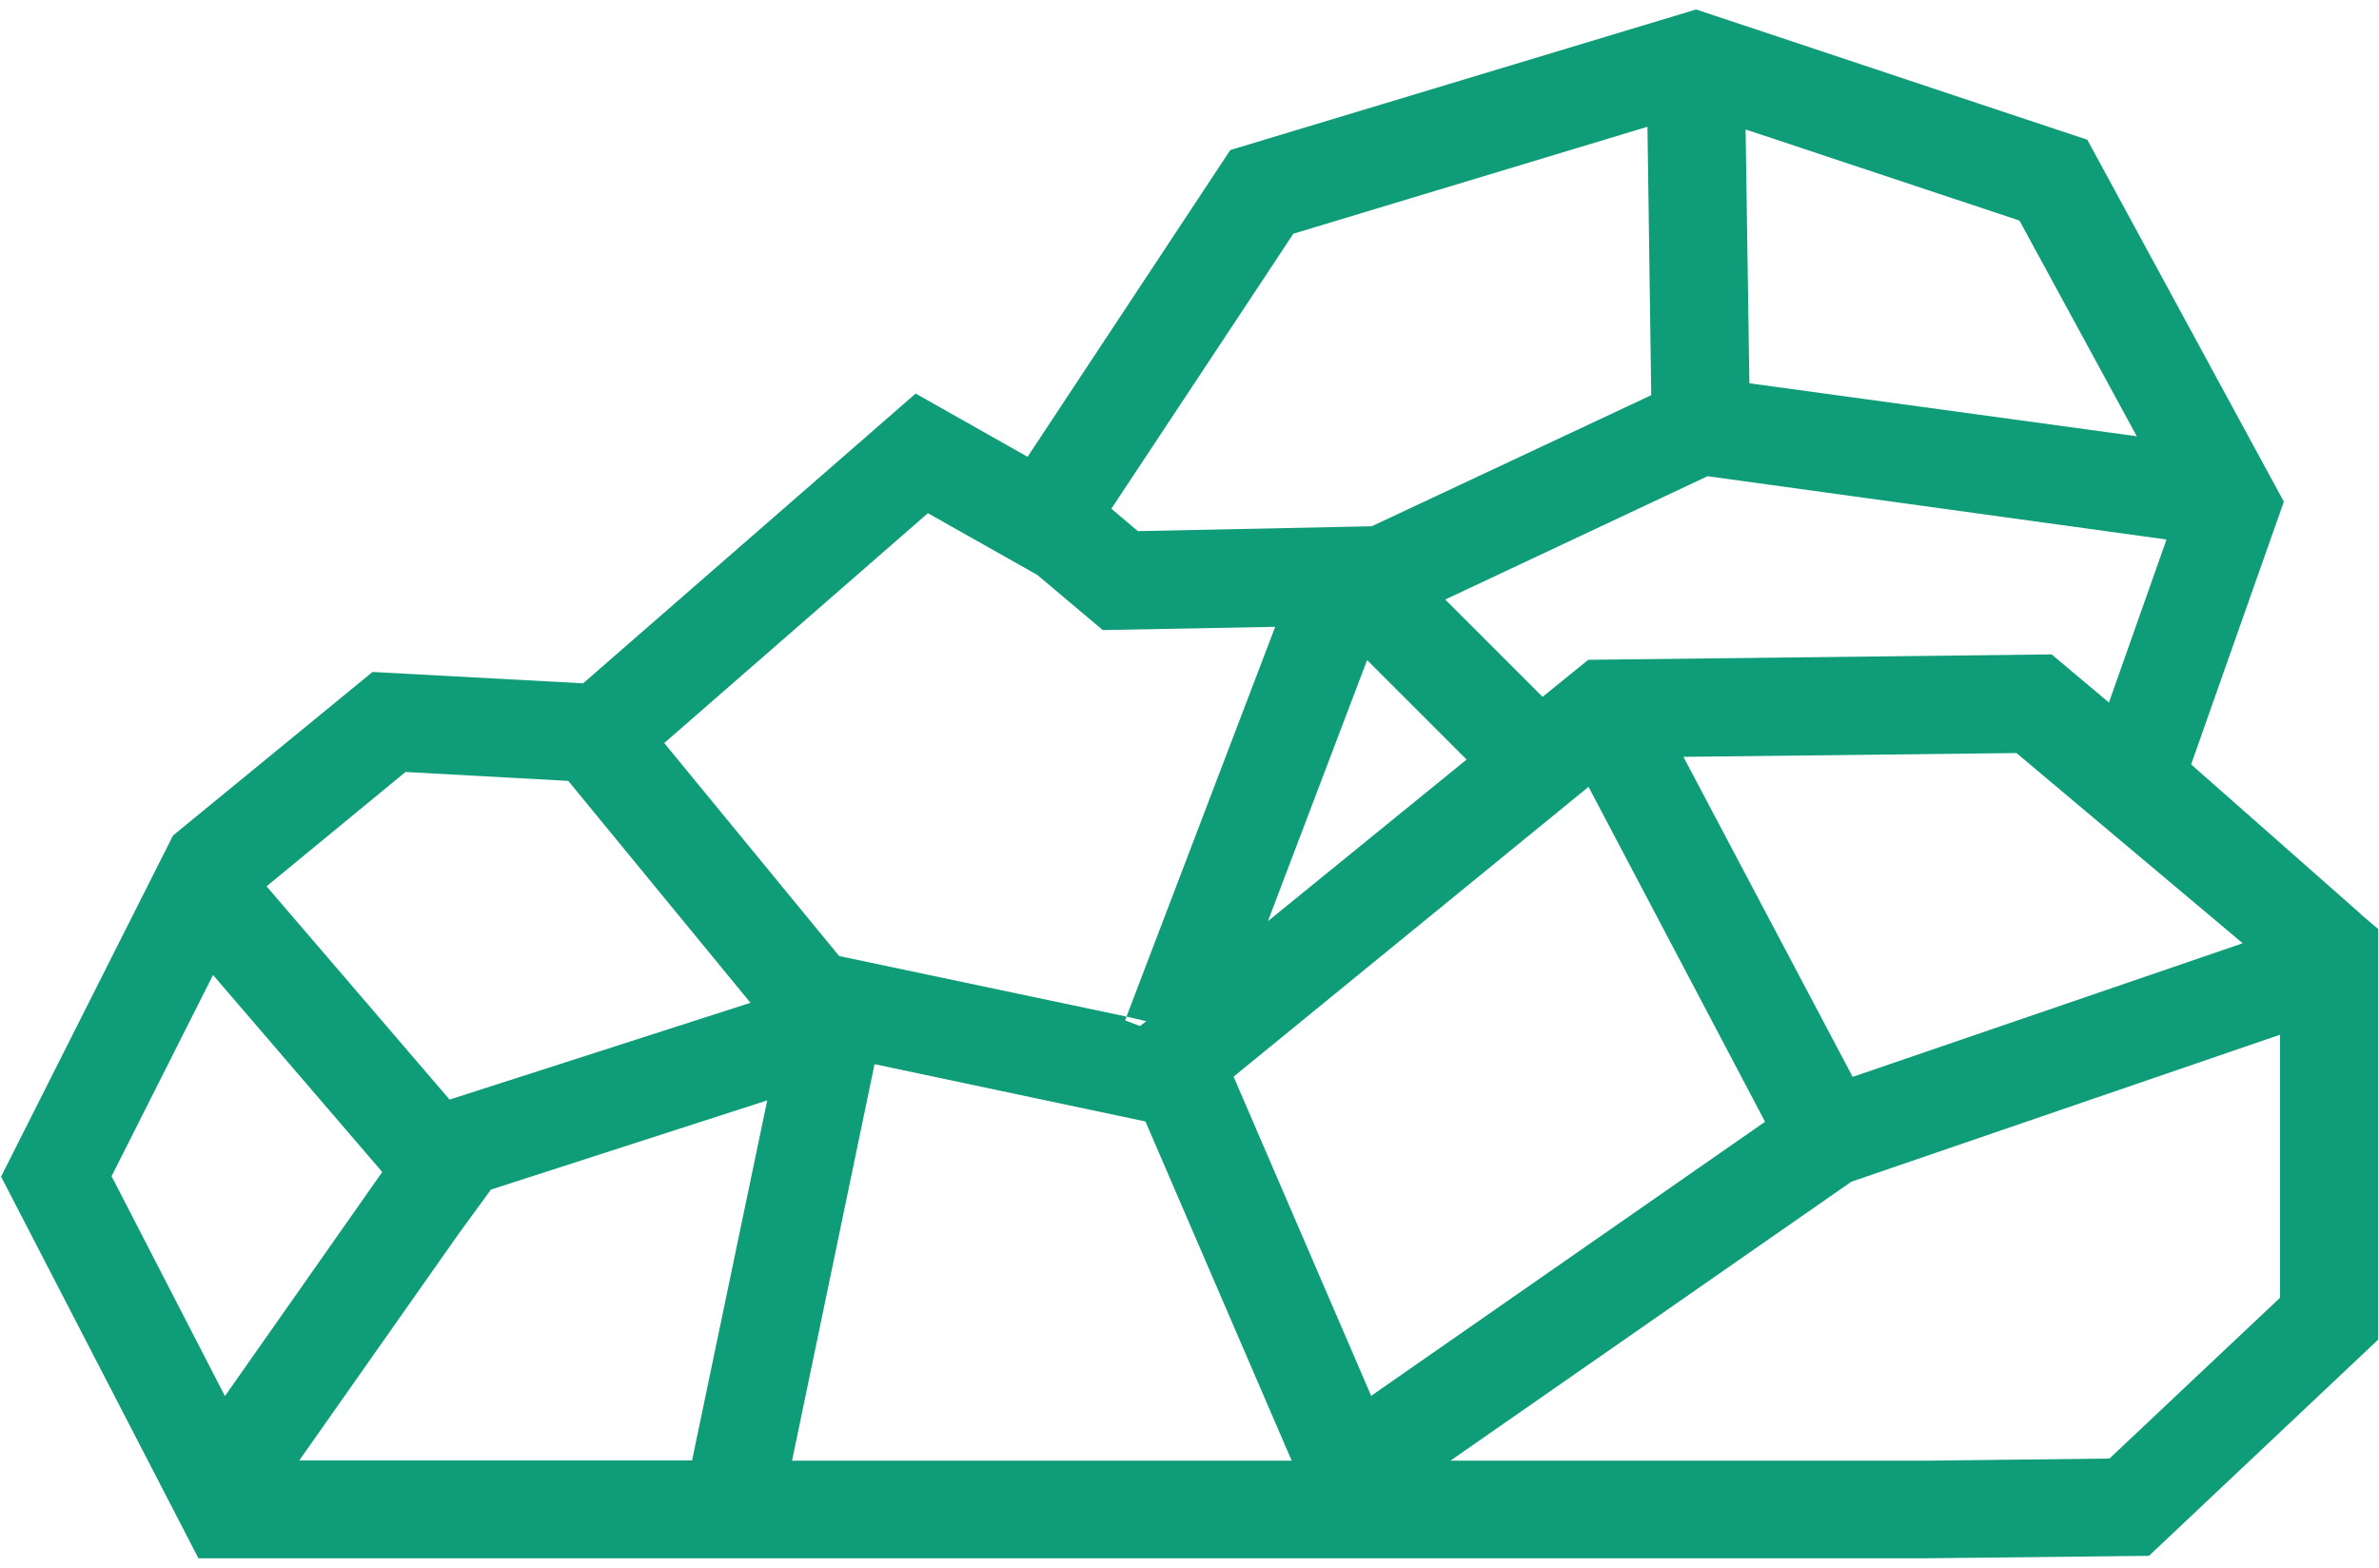 <?xml version="1.0" encoding="UTF-8"?>
<svg xmlns="http://www.w3.org/2000/svg" id="Calque_1" data-name="Calque 1" viewBox="0 0 88 58">
  <defs>
    <style>
      .cls-1 {
        fill: #0f9c79;
        stroke-width: 0px;
      }
    </style>
  </defs>
  <path id="Tracé_45" data-name="Tracé 45" class="cls-1" d="m87.32,33.81l-6.27-5.53,3.43-9.72-7.27-13.39L62.74.35l-17.23,5.2-7.5,11.35-4.14-2.34-12.3,10.72-7.79-.42-7.38,6.05L.04,43.53l7.3,14.12h63.88l8.27-.09,8.48-8v-15.19l-.65-.55Zm-4.37,1.09l-14.42,4.94-6.26-11.84,12.32-.14,8.36,7.03Zm-8.25-26.74l4.34,7.98-14.33-1.96-.14-9.39,10.13,3.37Zm-11.52,9.46l16.96,2.34-2.13,6.03-2.12-1.78-17.14.2-1.69,1.37-3.6-3.6,9.72-4.57Zm-8.93,10.48l-7.35,5.98,3.67-9.66,3.67,3.67Zm-6.42-19.45l13.11-3.96.14,9.93-10.34,4.85-8.65.18-.98-.83,6.73-10.17Zm-13.5,10.34l4.04,2.28,2.42,2.04,6.38-.12-5.5,14.42.73.17-.23.18-.55-.21.05-.14-10.63-2.24-6.47-7.88,9.76-8.51Zm-19.33,9.57l6.02.33,6.74,8.21-11.13,3.58-6.77-7.89,5.14-4.23Zm-10.87,14.95l3.75-7.44,6.26,7.29-.12.17-5.7,8.12-4.19-8.13Zm21.47,10.52h-14.53l5.9-8.39,1.19-1.63,10.22-3.3-2.78,13.32Zm3.7,0l3.05-14.66,10.02,2.12,5.41,12.55h-18.49Zm16.32-14.19l13.14-10.73,6.53,12.39-14.57,10.14-5.09-11.81Zm38.71,8.18l-6.3,5.94-6.82.08h-17.56l14.83-10.32,15.86-5.44v9.75Z"></path>
</svg>
